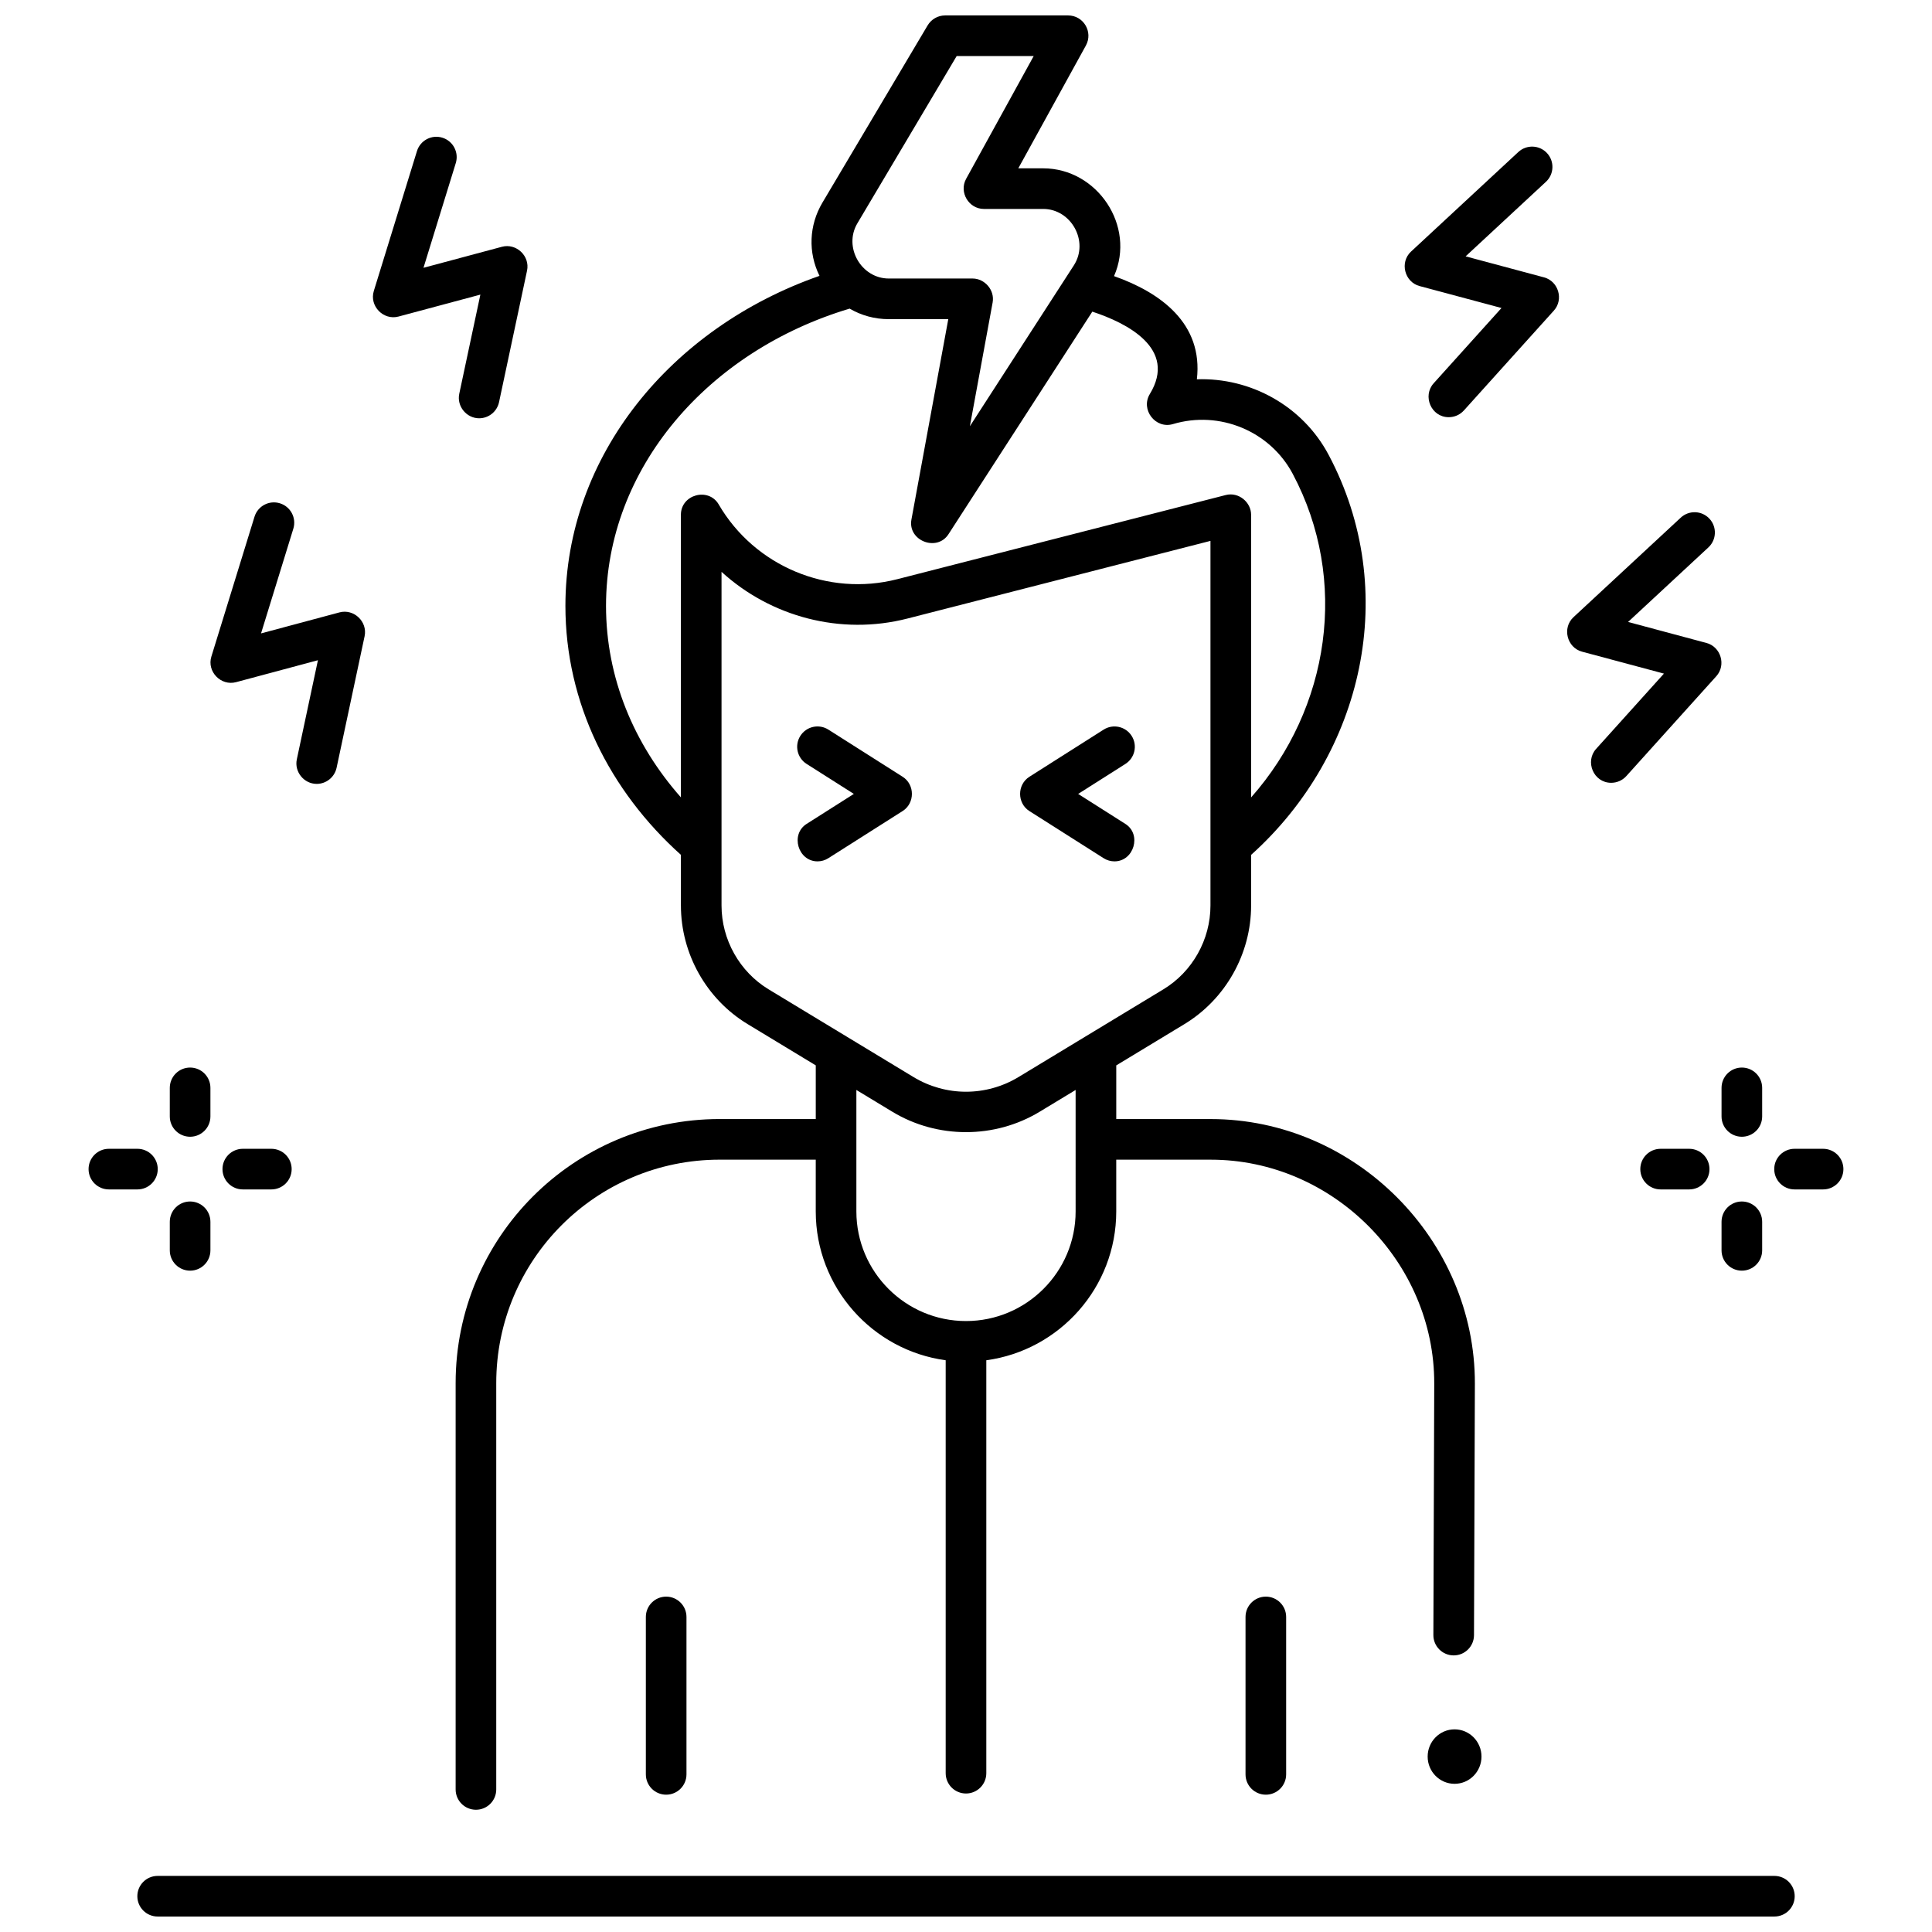 <?xml version="1.0" encoding="UTF-8"?>
<!-- Uploaded to: ICON Repo, www.iconrepo.com, Generator: ICON Repo Mixer Tools -->
<svg width="800px" height="800px" version="1.1" viewBox="144 144 512 512" xmlns="http://www.w3.org/2000/svg">
 <defs>
  <clipPath id="b">
   <path d="m180 641h440v10.902h-440z"/>
  </clipPath>
  <clipPath id="a">
   <path d="m264 148.09h271v475.91h-271z"/>
  </clipPath>
 </defs>
 <path d="m320.54 619.61c-2.973 0-5.383-2.41-5.383-5.383v-41.719c0-2.973 2.41-5.383 5.383-5.383 2.973 0 5.383 2.41 5.383 5.383v41.719c0 2.973-2.41 5.383-5.383 5.383z"/>
 <path d="m479.46 619.61c-2.973 0-5.383-2.41-5.383-5.383v-41.719c0-2.973 2.41-5.383 5.383-5.383 2.973 0 5.383 2.41 5.383 5.383v41.719c0 2.973-2.41 5.383-5.383 5.383z"/>
 <path d="m439.35 372.27c-0.984 0-1.984-0.27-2.879-0.84l-19.676-12.492c-3.277-2.078-3.277-7.008 0-9.086l19.676-12.492c2.508-1.594 5.836-0.852 7.43 1.66 1.594 2.508 0.852 5.836-1.66 7.43l-12.52 7.949 12.52 7.949c4.375 2.773 2.273 9.922-2.891 9.922z"/>
 <path d="m360.65 372.27c-5.16 0-7.277-7.144-2.891-9.926l12.52-7.949-12.52-7.949c-2.512-1.594-3.254-4.918-1.66-7.43s4.918-3.254 7.43-1.66l19.676 12.492c3.277 2.078 3.277 7.008 0 9.086l-19.676 12.492c-0.895 0.574-1.895 0.844-2.879 0.844z"/>
 <g clip-path="url(#b)">
  <path d="m614.23 651.9h-428.45c-2.973 0-5.383-2.41-5.383-5.383 0-2.973 2.41-5.383 5.383-5.383h428.45c2.973 0 5.383 2.41 5.383 5.383 0 2.973-2.41 5.383-5.383 5.383z"/>
 </g>
 <path d="m627.14 459.21h-7.566c-2.973 0-5.383-2.41-5.383-5.383 0-2.973 2.41-5.383 5.383-5.383h7.566c2.973 0 5.383 2.41 5.383 5.383 0 2.973-2.41 5.383-5.383 5.383z"/>
 <path d="m591.65 459.21h-7.57c-2.973 0-5.383-2.41-5.383-5.383 0-2.973 2.41-5.383 5.383-5.383h7.566c2.973 0 5.383 2.41 5.383 5.383 0.004 2.973-2.406 5.383-5.379 5.383z"/>
 <path d="m605.61 480.74c-2.973 0-5.383-2.41-5.383-5.383v-7.566c0-2.973 2.41-5.383 5.383-5.383 2.973 0 5.383 2.41 5.383 5.383v7.566c0 2.973-2.41 5.383-5.383 5.383z"/>
 <path d="m605.61 445.25c-2.973 0-5.383-2.41-5.383-5.383v-7.57c0-2.973 2.41-5.383 5.383-5.383 2.973 0 5.383 2.41 5.383 5.383v7.566c0 2.977-2.41 5.387-5.383 5.387z"/>
 <path d="m215.91 459.21h-7.566c-2.973 0-5.383-2.41-5.383-5.383 0-2.973 2.41-5.383 5.383-5.383h7.566c2.973 0 5.383 2.41 5.383 5.383 0 2.973-2.41 5.383-5.383 5.383z"/>
 <path d="m180.42 459.21h-7.566c-2.973 0-5.383-2.41-5.383-5.383 0-2.973 2.41-5.383 5.383-5.383h7.566c2.973 0 5.383 2.41 5.383 5.383 0 2.973-2.41 5.383-5.383 5.383z"/>
 <path d="m194.38 480.74c-2.973 0-5.383-2.41-5.383-5.383v-7.566c0-2.973 2.41-5.383 5.383-5.383 2.973 0 5.383 2.41 5.383 5.383v7.566c0 2.973-2.41 5.383-5.383 5.383z"/>
 <path d="m194.38 445.25c-2.973 0-5.383-2.41-5.383-5.383v-7.57c0-2.973 2.41-5.383 5.383-5.383 2.973 0 5.383 2.41 5.383 5.383v7.566c0 2.977-2.41 5.387-5.383 5.387z"/>
 <path d="m536.61 609.51c0 3.988-3.191 7.219-7.133 7.219-3.938 0-7.133-3.231-7.133-7.219 0-3.984 3.195-7.215 7.133-7.215 3.941 0 7.133 3.231 7.133 7.215"/>
 <g clip-path="url(#a)">
  <path d="m275.51 618.22v-107.69c0-32.699 26.508-59.207 59.207-59.207h25.465v13.719c0 20.129 15.016 36.805 34.434 39.441v109.43c0 2.973 2.41 5.383 5.383 5.383s5.383-2.41 5.383-5.383v-109.43c19.418-2.637 34.434-19.312 34.434-39.441v-13.715h25.066c32.301 0 59.285 27.047 59.207 59.348l-0.23 66.621c-0.012 2.981 2.402 5.402 5.383 5.402 2.965 0 5.371-2.398 5.383-5.363l0.234-66.633c0.09-38.188-31.781-70.137-69.973-70.137h-25.066v-14.223l18.066-10.941c10.898-6.602 17.672-18.645 17.672-31.426v-13.422c29.816-26.781 39.664-70.078 20.523-106.05-6.898-12.965-20.707-20.492-34.898-19.984 1.711-14.781-9.613-23-21.953-27.344 5.836-13.289-4.445-28.566-18.777-28.566h-6.594l17.91-32.539c1.973-3.59-0.621-7.981-4.719-7.981h-32.586c-1.898 0-3.656 1.004-4.629 2.633l-27.875 46.961c-3.582 6.031-3.848 13.203-0.785 19.422-39.379 13.758-67.336 47.746-67.336 87.457 0 25.688 11.695 48.996 30.609 65.984v13.422c0 12.785 6.769 24.828 17.672 31.426l18.066 10.941v14.223h-25.465c-38.645 0-69.973 31.328-69.973 69.973v107.69c0 2.973 2.41 5.383 5.383 5.383s5.379-2.41 5.379-5.383zm153.54-153.18c0 16.02-13.031 29.051-29.051 29.051s-29.051-13.031-29.051-29.051v-32.188l9.535 5.773c11.906 7.207 27.129 7.207 39.031 0l9.535-5.773zm-57.836-261.86 26.312-44.324h20.414l-17.91 32.539c-1.941 3.527 0.688 7.977 4.715 7.977h15.699c7.457 0 12.219 8.633 8.137 14.949l-27.555 42.637 6.031-32.789c0.609-3.332-2.137-6.356-5.293-6.356h-22.219c-7.301 0.004-12.086-8.309-8.332-14.633zm-36.738 74.516c-2.703-4.644-10.031-2.664-10.031 2.711v74.902c-12.426-14.059-19.844-31.656-19.844-50.746 0-36.496 27.051-67.562 64.562-78.777 3.074 1.805 6.625 2.793 10.383 2.793h15.758l-9.766 53.102c-1.031 5.621 6.754 8.637 9.816 3.894l38.121-58.988c9.207 3.019 22.574 9.805 15.238 21.836-2.512 4.125 1.504 9.344 6.133 7.961 12.363-3.684 25.711 1.855 31.73 13.172 14.969 28.125 9.871 62.145-11.02 85.773v-74.926c0-3.285-3.273-6.094-6.719-5.215l-87.043 22.301c-18.34 4.707-37.797-3.438-47.32-19.793zm13.215 128.49c-7.699-4.664-12.48-13.176-12.48-22.219v-88.422c13.035 11.902 31.559 16.91 49.25 12.379l80.324-20.582v96.625c0 9.043-4.781 17.555-12.48 22.219l-38.367 23.23c-8.598 5.207-19.281 5.207-27.879 0z"/>
 </g>
 <path d="m527.93 254.56c-4.691 0-7.004-5.648-3.996-8.984l17.977-19.953-21.703-5.812c-4.016-1.078-5.316-6.316-2.266-9.145l28.426-26.375c2.18-2.023 5.586-1.895 7.606 0.285 2.023 2.18 1.895 5.586-0.285 7.606l-21.285 19.754 20.785 5.57c3.816 1.023 5.254 5.863 2.606 8.801l-23.859 26.48c-1.066 1.176-2.531 1.773-4.004 1.773z"/>
 <path d="m570.98 351.45c-4.691 0-7.004-5.648-3.996-8.984l17.977-19.953-21.703-5.812c-4.016-1.078-5.316-6.316-2.266-9.145l28.426-26.375c2.18-2.023 5.586-1.895 7.606 0.285 2.023 2.18 1.895 5.586-0.285 7.606l-21.285 19.754 20.785 5.57c3.816 1.023 5.254 5.863 2.606 8.801l-23.859 26.48c-1.066 1.176-2.531 1.773-4.004 1.773z"/>
 <path d="m270.98 254.85c-3.352 0-5.977-3.184-5.269-6.504l5.594-26.27-21.703 5.816c-4.016 1.066-7.766-2.805-6.535-6.785l11.43-37.059c0.875-2.84 3.887-4.438 6.731-3.559 2.84 0.875 4.434 3.887 3.559 6.731l-8.559 27.75 20.785-5.57c3.816-1.02 7.481 2.453 6.66 6.32l-7.422 34.863c-0.551 2.535-2.781 4.266-5.269 4.266z"/>
 <path d="m227.93 351.74c-3.352 0-5.977-3.184-5.269-6.504l5.594-26.27-21.703 5.816c-4.016 1.07-7.766-2.809-6.535-6.785l11.43-37.059c0.875-2.844 3.887-4.438 6.731-3.559 2.84 0.875 4.434 3.887 3.559 6.731l-8.559 27.75 20.785-5.57c3.816-1.023 7.481 2.453 6.66 6.32l-7.422 34.863c-0.551 2.535-2.785 4.266-5.269 4.266z"/>
</svg>